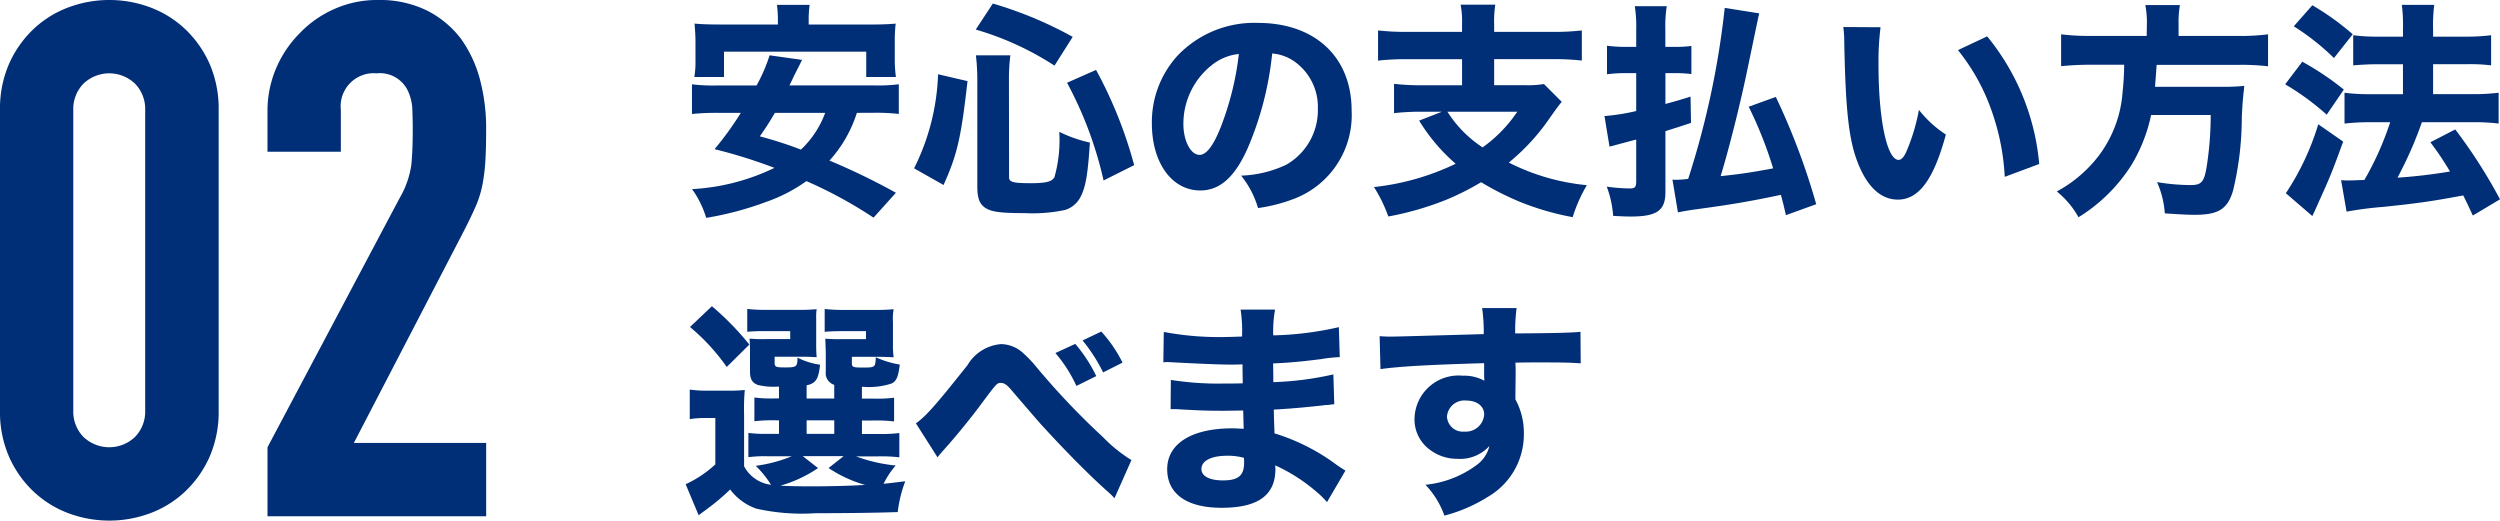 <svg xmlns="http://www.w3.org/2000/svg" width="175.279" height="36.5" viewBox="0 0 175.279 36.5">
  <g id="グループ_39" data-name="グループ 39" transform="translate(-370.762 -32.631)">
    <path id="パス_454" data-name="パス 454" d="M430.839,40.543a9.068,9.068,0,0,1-1.921,3.346,46.886,46.886,0,0,1,4.658,2.257l-1.569,1.744a30.823,30.823,0,0,0-4.706-2.561,11.187,11.187,0,0,1-2.816,1.456,22.511,22.511,0,0,1-4.21,1.121,6.769,6.769,0,0,0-.993-2.016,15.081,15.081,0,0,0,5.779-1.49,37.057,37.057,0,0,0-4.2-1.312,21.763,21.763,0,0,0,1.841-2.545h-1.6a17.19,17.19,0,0,0-1.825.08V38.542a12.327,12.327,0,0,0,1.825.08h2.705a11.353,11.353,0,0,0,.913-2.113l2.272.32c-.128.273-.128.273-.544,1.089-.048.1-.048.112-.336.7h5.859a11.543,11.543,0,0,0,1.808-.08v2.081a14.055,14.055,0,0,0-1.808-.08Zm-5.538-6.4a8.571,8.571,0,0,0-.064-1.169h2.289a7.729,7.729,0,0,0-.065,1.153v.224h4.21c.864,0,1.345-.016,1.889-.064a10.411,10.411,0,0,0-.064,1.232v1.312a9.07,9.07,0,0,0,.08,1.2h-2.081V36.253h-9.972V38.03h-2.08a6.409,6.409,0,0,0,.08-1.2V35.517c0-.4-.033-.832-.065-1.232.544.048,1.009.064,1.873.064h3.97Zm-.208,6.4c-.417.7-.561.929-1.057,1.648a27.964,27.964,0,0,1,2.881.929,6.7,6.7,0,0,0,1.7-2.577Z" fill="#002e77"/>
    <path id="パス_455" data-name="パス 455" d="M434.85,44.432a15.865,15.865,0,0,0,1.681-6.594l2.065.48c-.448,3.97-.721,5.154-1.681,7.283Zm9.844-7.2a20.762,20.762,0,0,0-5.522-2.529l1.2-1.824a27.563,27.563,0,0,1,5.6,2.337Zm-3.185,7.827c0,.336.272.416,1.521.416,1.087,0,1.5-.111,1.664-.431a9.626,9.626,0,0,0,.337-3.17,9.324,9.324,0,0,0,2.144.753c-.144,2.272-.3,3.169-.688,3.873a1.825,1.825,0,0,1-1.04.848,10.883,10.883,0,0,1-2.85.225c-1.824,0-2.449-.1-2.881-.465-.3-.256-.433-.656-.433-1.408V38.19a14.386,14.386,0,0,0-.1-1.681h2.417a13.3,13.3,0,0,0-.1,1.617Zm6.626.225a26.7,26.7,0,0,0-2.561-6.851l2.034-.9a30.456,30.456,0,0,1,2.673,6.675Z" fill="#002e77"/>
    <path id="パス_456" data-name="パス 456" d="M458.245,43.008c-.9,2.033-1.953,2.977-3.33,2.977-1.985,0-3.393-1.936-3.393-4.69a6.909,6.909,0,0,1,1.792-4.754,7.43,7.43,0,0,1,5.635-2.305c4.018,0,6.578,2.4,6.578,6.147a6.28,6.28,0,0,1-4.017,6.179,11.487,11.487,0,0,1-2.545.656,6.541,6.541,0,0,0-1.185-2.273,8.033,8.033,0,0,0,3.17-.768,4.4,4.4,0,0,0,2.209-3.938,3.891,3.891,0,0,0-1.713-3.345,3.131,3.131,0,0,0-1.489-.513,22.547,22.547,0,0,1-1.712,6.627M455.7,37.214a5.246,5.246,0,0,0-1.969,4.1c0,1.2.512,2.176,1.136,2.176.465,0,.961-.624,1.473-1.92a20.582,20.582,0,0,0,1.28-5.154,3.588,3.588,0,0,0-1.92.8" fill="#002e77"/>
    <path id="パス_457" data-name="パス 457" d="M473.268,34.365a6.281,6.281,0,0,0-.1-1.409h2.432a7.654,7.654,0,0,0-.08,1.409v.5h4.066a16.871,16.871,0,0,0,2.081-.1v2.113a17.068,17.068,0,0,0-2.065-.1h-4.082v1.826h2.145a6.868,6.868,0,0,0,1.345-.081l1.249,1.249c-.209.24-.449.576-.833,1.121a14.834,14.834,0,0,1-2.881,3.136,15.27,15.27,0,0,0,5.474,1.585,10.417,10.417,0,0,0-.993,2.242,19.055,19.055,0,0,1-3.7-1.074,20.542,20.542,0,0,1-2.721-1.376,18.583,18.583,0,0,1-2.449,1.233A21.315,21.315,0,0,1,468.1,47.81a10.226,10.226,0,0,0-1.008-2.065,17.489,17.489,0,0,0,5.73-1.633,12.769,12.769,0,0,1-2.561-3.025l1.6-.624h-1.392a17.6,17.6,0,0,0-1.969.1V38.51a17.217,17.217,0,0,0,2.033.1h2.737V36.781h-3.841a17.317,17.317,0,0,0-2.049.1V34.765a17.087,17.087,0,0,0,2.064.1h3.826Zm-1.024,6.1a8.307,8.307,0,0,0,2.465,2.5,9.757,9.757,0,0,0,2.432-2.5Z" fill="#002e77"/>
    <path id="パス_458" data-name="パス 458" d="M488.228,35.917a8.307,8.307,0,0,0,1.121-.064v1.969a9.47,9.47,0,0,0-1.121-.064h-.7v2.161c.768-.208.944-.256,1.761-.513l.032,1.841c-.864.288-.977.321-1.793.576V46.1c0,1.3-.609,1.712-2.433,1.712-.336,0-.752-.016-1.232-.048a7.375,7.375,0,0,0-.448-2.049,11.815,11.815,0,0,0,1.616.128c.368,0,.448-.1.448-.5V42.416c-.384.1-.56.144-.96.256-.048,0-.352.1-.912.24l-.353-2.144a14.781,14.781,0,0,0,2.225-.353V37.758h-.848a9.873,9.873,0,0,0-1.2.08v-2a10.153,10.153,0,0,0,1.217.08h.832V34.7a9.087,9.087,0,0,0-.1-1.633h2.242a8.783,8.783,0,0,0-.1,1.617v1.232Zm7.748,11.8c-.177-.769-.24-1.009-.353-1.425-2.193.465-3.553.689-5.793.993-.721.1-1.074.16-1.425.24l-.385-2.305a.866.866,0,0,0,.192.017,7.46,7.46,0,0,0,.912-.065,59.888,59.888,0,0,0,2.562-11.989l2.417.385c-.064.272-.064.272-.912,4.337-.481,2.257-1.217,5.2-1.793,7.075,1.505-.16,2.032-.241,3.682-.544a28.344,28.344,0,0,0-1.713-4.322l1.9-.688a47.8,47.8,0,0,1,2.833,7.522Z" fill="#002e77"/>
    <path id="パス_459" data-name="パス 459" d="M502.611,34.541a18.938,18.938,0,0,0-.144,2.641c0,3.825.593,6.659,1.409,6.659.208,0,.4-.224.576-.656a13.46,13.46,0,0,0,.849-2.85,7.842,7.842,0,0,0,1.889,1.729c-.849,3.138-1.889,4.562-3.362,4.562-1.169,0-2.113-.848-2.785-2.513-.656-1.633-.881-3.665-.977-8.515A8.514,8.514,0,0,0,500,34.525Zm7.475.64a16.391,16.391,0,0,1,3.649,8.948l-2.416.9a16.371,16.371,0,0,0-.976-4.785,14.173,14.173,0,0,0-2.306-4.1Z" fill="#002e77"/>
    <path id="パス_460" data-name="パス 460" d="M521.284,34.285a6.19,6.19,0,0,0-.111-1.3H523.6a7.063,7.063,0,0,0-.095,1.3v.864h4.161a14.938,14.938,0,0,0,2.113-.112v2.241a15.987,15.987,0,0,0-2.033-.1h-5.779c-.047.721-.08,1.072-.112,1.537h4.594a13.843,13.843,0,0,0,1.665-.064c-.016.112-.016.112-.032.32-.064.5-.112,1.152-.144,1.9a21.941,21.941,0,0,1-.608,5.107c-.384,1.312-1.025,1.713-2.69,1.713-.448,0-.832-.017-2.1-.1a6.453,6.453,0,0,0-.544-2.192,14.612,14.612,0,0,0,2.352.208c.753,0,.945-.208,1.121-1.25a23.409,23.409,0,0,0,.288-3.665h-4.177a11.307,11.307,0,0,1-1.377,3.506,11.6,11.6,0,0,1-3.714,3.665,6.136,6.136,0,0,0-1.521-1.808,9.187,9.187,0,0,0,2.994-2.577,8.38,8.38,0,0,0,1.617-4.386,19.14,19.14,0,0,0,.112-1.921h-2.321a20.11,20.11,0,0,0-2.1.1V35.037a15.756,15.756,0,0,0,2.1.112h3.9Z" fill="#002e77"/>
    <path id="パス_461" data-name="パス 461" d="M532.179,36.958a19.687,19.687,0,0,1,2.913,1.953l-1.2,1.76a18.245,18.245,0,0,0-2.913-2.129Zm2.866,5.6c-.673,1.857-.9,2.434-1.473,3.7-.16.368-.288.624-.32.72-.256.576-.273.593-.369.8l-1.856-1.6a18.258,18.258,0,0,0,2.272-4.834ZM532.883,33a18.374,18.374,0,0,1,2.833,2.033L534.4,36.7a16.752,16.752,0,0,0-2.817-2.225ZM534.9,45.265c.256.017.384.017.544.017.272,0,.576-.017,1.089-.033a21.235,21.235,0,0,0,1.808-4.049h-1.392a15.681,15.681,0,0,0-1.809.095v-2.16a13.733,13.733,0,0,0,1.824.1h2.274v-2.1h-1.729c-.656,0-1.216.032-1.76.08V35.1a12.451,12.451,0,0,0,1.776.1h1.713v-.5a11.1,11.1,0,0,0-.08-1.728h2.272a11.35,11.35,0,0,0-.08,1.728v.5h2.337a13.178,13.178,0,0,0,1.73-.1v2.113a11.94,11.94,0,0,0-1.713-.08H541.35v2.1h2.818a14.5,14.5,0,0,0,1.777-.1v2.16a14.27,14.27,0,0,0-1.761-.095h-3.618a27.511,27.511,0,0,1-1.712,3.889,36.134,36.134,0,0,0,3.681-.432,21,21,0,0,0-1.376-2.049l1.744-.9a36.015,36.015,0,0,1,3.138,4.9l-1.906,1.136c-.319-.688-.416-.9-.672-1.409-2.241.417-3.137.545-5.57.8a25.273,25.273,0,0,0-2.609.336Z" fill="#002e77"/>
    <path id="パス_462" data-name="パス 462" d="M422.932,65.32a2.458,2.458,0,0,0,1.889,1.3,7.144,7.144,0,0,0-1.073-1.329,10.123,10.123,0,0,0,2.529-.672h-1.7a8.819,8.819,0,0,0-1.344.065v-1.7a8.851,8.851,0,0,0,1.329.065h.816V62.1h-.225a10.881,10.881,0,0,0-1.5.064V60.5a8.912,8.912,0,0,0,1.5.063h.225v-.832a4.653,4.653,0,0,1-1.489-.112c-.384-.144-.544-.416-.544-.928V57.349a8.715,8.715,0,0,0-.032-.976,10.694,10.694,0,0,0,1.152.032h1.7v-.56h-1.7c-.672,0-.928.015-1.312.047v-1.6a11.124,11.124,0,0,0,1.344.064h2.114a13.221,13.221,0,0,0,1.408-.048,3.5,3.5,0,0,0-.032.625v1.84c0,.449.016.7.032.9-.353-.017-.672-.032-1.04-.032h-1.906v.416c0,.3.08.336.737.336.8,0,.864-.048.864-.689a5.193,5.193,0,0,0,1.585.5c-.112,1.009-.288,1.3-.944,1.442v.927h1.936v-.96a.862.862,0,0,1-.592-.944V57.4c0-.144-.016-.48-.032-1.024a10.7,10.7,0,0,0,1.152.032h1.7v-.56H429.91c-.688,0-.944.015-1.328.047v-1.6a11.131,11.131,0,0,0,1.345.064h2.064a13.415,13.415,0,0,0,1.425-.048,3.778,3.778,0,0,0-.048.9v1.569a6.082,6.082,0,0,0,.048.9c-.368-.017-.688-.032-1.056-.032h-1.873v.431c0,.288.08.321.736.321.9,0,.912,0,.944-.72a6.648,6.648,0,0,0,1.681.512c-.112.864-.224,1.152-.576,1.328a5.13,5.13,0,0,1-2.081.224v.832h.768a8.708,8.708,0,0,0,1.489-.063v1.664a11.041,11.041,0,0,0-1.5-.064h-.753v.945h1.1a10.816,10.816,0,0,0,1.521-.065v1.7a10.954,10.954,0,0,0-1.521-.065h-1.52a11.239,11.239,0,0,0,2.785.641,5.9,5.9,0,0,0-.849,1.28c.481-.048.737-.08,1.522-.176a8.837,8.837,0,0,0-.529,2.16c-1.361.049-3.586.08-5.778.08a14.532,14.532,0,0,1-4.13-.319,3.89,3.89,0,0,1-1.841-1.345,15.313,15.313,0,0,1-1.568,1.329c-.272.208-.4.288-.641.48l-.912-2.177a7.94,7.94,0,0,0,2.081-1.392v-3.25h-.753a6.041,6.041,0,0,0-1.04.08V59.942a7.79,7.79,0,0,0,1.313.08h1.345a11.266,11.266,0,0,0,1.2-.048,15.3,15.3,0,0,0-.048,1.761ZM420.675,54.1a19.728,19.728,0,0,1,2.625,2.69l-1.585,1.568a14.42,14.42,0,0,0-2.577-2.8Zm7.442,11.349a9.206,9.206,0,0,1-2.64,1.233c.544.032,1.3.048,2.209.048,1.056,0,2.64-.032,3.729-.1a9.114,9.114,0,0,1-2.561-1.185l1.056-.832h-2.865Zm-.8-2.4h1.937V62.1h-1.937Z" fill="#002e77"/>
    <path id="パス_463" data-name="パス 463" d="M434.978,62.312c.721-.513,1.393-1.281,3.618-4.082a3.016,3.016,0,0,1,2.353-1.473,2.354,2.354,0,0,1,1.472.56,8.931,8.931,0,0,1,1.04,1.089,52.517,52.517,0,0,0,4.643,4.882,10.4,10.4,0,0,0,1.984,1.6L448.9,67.562a5.567,5.567,0,0,0-.529-.513c-1.328-1.184-3.1-2.993-4.657-4.705-.352-.4-.352-.4-1.441-1.665-.176-.208-.176-.208-.672-.784-.288-.321-.448-.416-.672-.416-.272,0-.272,0-1.569,1.744-.752.992-1.632,2.065-2.465,2.993a5.487,5.487,0,0,0-.4.48Zm11.173-5.571A10.382,10.382,0,0,1,447.623,59l-1.392.689a9.7,9.7,0,0,0-1.473-2.305Zm1.825-.864a9.584,9.584,0,0,1,1.488,2.177l-1.36.688a11.571,11.571,0,0,0-1.441-2.241Z" fill="#002e77"/>
    <path id="パス_464" data-name="パス 464" d="M463.8,67.834a6.363,6.363,0,0,0-.752-.736,12.046,12.046,0,0,0-2.881-1.841,1.758,1.758,0,0,1,.016.256c0,1.841-1.217,2.72-3.777,2.72-2.434,0-3.81-.975-3.81-2.705,0-1.792,1.713-2.865,4.562-2.865.272,0,.463.017.8.032l-.032-1.28c-.448,0-1.072.016-1.409.016-1.04,0-1.584-.016-3.041-.1-.224-.016-.368-.016-.64-.016l.016-2.048a21.166,21.166,0,0,0,3.714.255c.336,0,.9,0,1.328-.016l-.016-.928v-.4c-.416.015-.608.015-.848.015-.609,0-1.969-.048-4.05-.159-.193-.016-.336-.016-.4-.016a1.763,1.763,0,0,0-.255.016l.032-2.129a20.9,20.9,0,0,0,4.386.352c.192,0,.688-.016,1.1-.032a9.954,9.954,0,0,0-.1-1.889h2.417a8.306,8.306,0,0,0-.129,1.808,22.684,22.684,0,0,0,4.6-.576l.064,2.1a10.634,10.634,0,0,0-1.329.143c-1.249.161-2.256.256-3.345.3.015.625.015,1.057.015,1.314a22.091,22.091,0,0,0,4.21-.545l.065,2.1a1.472,1.472,0,0,0-.336.033c-.032,0-.129.016-.273.016-.224.032-.224.032-1.184.128-.769.08-1.809.16-2.449.192.016.864.048,1.424.048,1.665A14.332,14.332,0,0,1,464.5,65.24c.257.177.353.24.593.385Zm-6.994-3.25c-1.121,0-1.81.353-1.81.929,0,.5.561.8,1.505.8,1.089,0,1.489-.336,1.489-1.264,0-.129-.016-.32-.016-.32a4.215,4.215,0,0,0-1.168-.145" fill="#002e77"/>
    <path id="パス_465" data-name="パス 465" d="M467.49,56.2c.384.031.544.031.832.031.353,0,1.953-.047,6.467-.175a11.757,11.757,0,0,0-.112-1.825h2.417a12.319,12.319,0,0,0-.1,1.777c2.705-.016,3.938-.048,4.578-.112l.016,2.209c-.689-.048-1.072-.064-2.785-.064-.849,0-.977,0-1.793.016l.016.368v.528l-.016,1.313v.368a4.874,4.874,0,0,1,.593,2.417,5.056,5.056,0,0,1-2.53,4.418,10.808,10.808,0,0,1-3.041,1.312,6.069,6.069,0,0,0-1.329-2.161,7.218,7.218,0,0,0,3.618-1.408,2.276,2.276,0,0,0,.865-1.313,2.771,2.771,0,0,1-2.257.9,3.148,3.148,0,0,1-1.921-.64,2.626,2.626,0,0,1-1.072-2.193,3.089,3.089,0,0,1,3.392-2.993,2.9,2.9,0,0,1,1.505.352,2.361,2.361,0,0,0-.016-.256v-.976c-3.809.111-5.89.224-7.267.416Zm4.722,5.634a1.111,1.111,0,0,0,1.217,1.057,1.292,1.292,0,0,0,1.392-1.2c0-.576-.5-.976-1.249-.976a1.223,1.223,0,0,0-1.36,1.12" fill="#002e77"/>
    <path id="パス_501" data-name="パス 501" d="M370.762,40.345a7.831,7.831,0,0,1,.631-3.227,7.551,7.551,0,0,1,1.689-2.42,7.281,7.281,0,0,1,2.445-1.538,8.205,8.205,0,0,1,5.8,0,7.282,7.282,0,0,1,2.445,1.538,7.585,7.585,0,0,1,1.69,2.42,7.864,7.864,0,0,1,.63,3.227V61.417a7.86,7.86,0,0,1-.63,3.227,7.547,7.547,0,0,1-1.69,2.419,7.269,7.269,0,0,1-2.445,1.539,8.205,8.205,0,0,1-5.8,0,7.268,7.268,0,0,1-2.445-1.539,7.514,7.514,0,0,1-1.689-2.419,7.827,7.827,0,0,1-.631-3.227ZM375.9,61.417a2.537,2.537,0,0,0,.706,1.841,2.62,2.62,0,0,0,3.629,0,2.541,2.541,0,0,0,.706-1.841V40.345a2.543,2.543,0,0,0-.706-1.841,2.617,2.617,0,0,0-3.629,0,2.539,2.539,0,0,0-.706,1.841Z" fill="#002e77"/>
    <path id="パス_502" data-name="パス 502" d="M389.517,68.828v-4.84l9.276-17.493A6.38,6.38,0,0,0,399.6,44.2q.1-.982.1-2.445,0-.656-.026-1.387a3.354,3.354,0,0,0-.277-1.285,2.167,2.167,0,0,0-2.218-1.311,2.322,2.322,0,0,0-2.52,2.572v2.923h-5.143V40.445a7.6,7.6,0,0,1,.605-3.025,7.815,7.815,0,0,1,1.664-2.47,7.526,7.526,0,0,1,2.419-1.688,7.341,7.341,0,0,1,3.026-.631,7.543,7.543,0,0,1,3.453.731,6.9,6.9,0,0,1,2.4,1.991,8.714,8.714,0,0,1,1.335,2.873,13.306,13.306,0,0,1,.429,3.429q0,1.311-.051,2.193a13.3,13.3,0,0,1-.2,1.689,7.4,7.4,0,0,1-.505,1.613q-.352.807-.957,1.966l-7.562,14.569h9.276v5.143Z" fill="#002e77"/>
  </g>
</svg>
